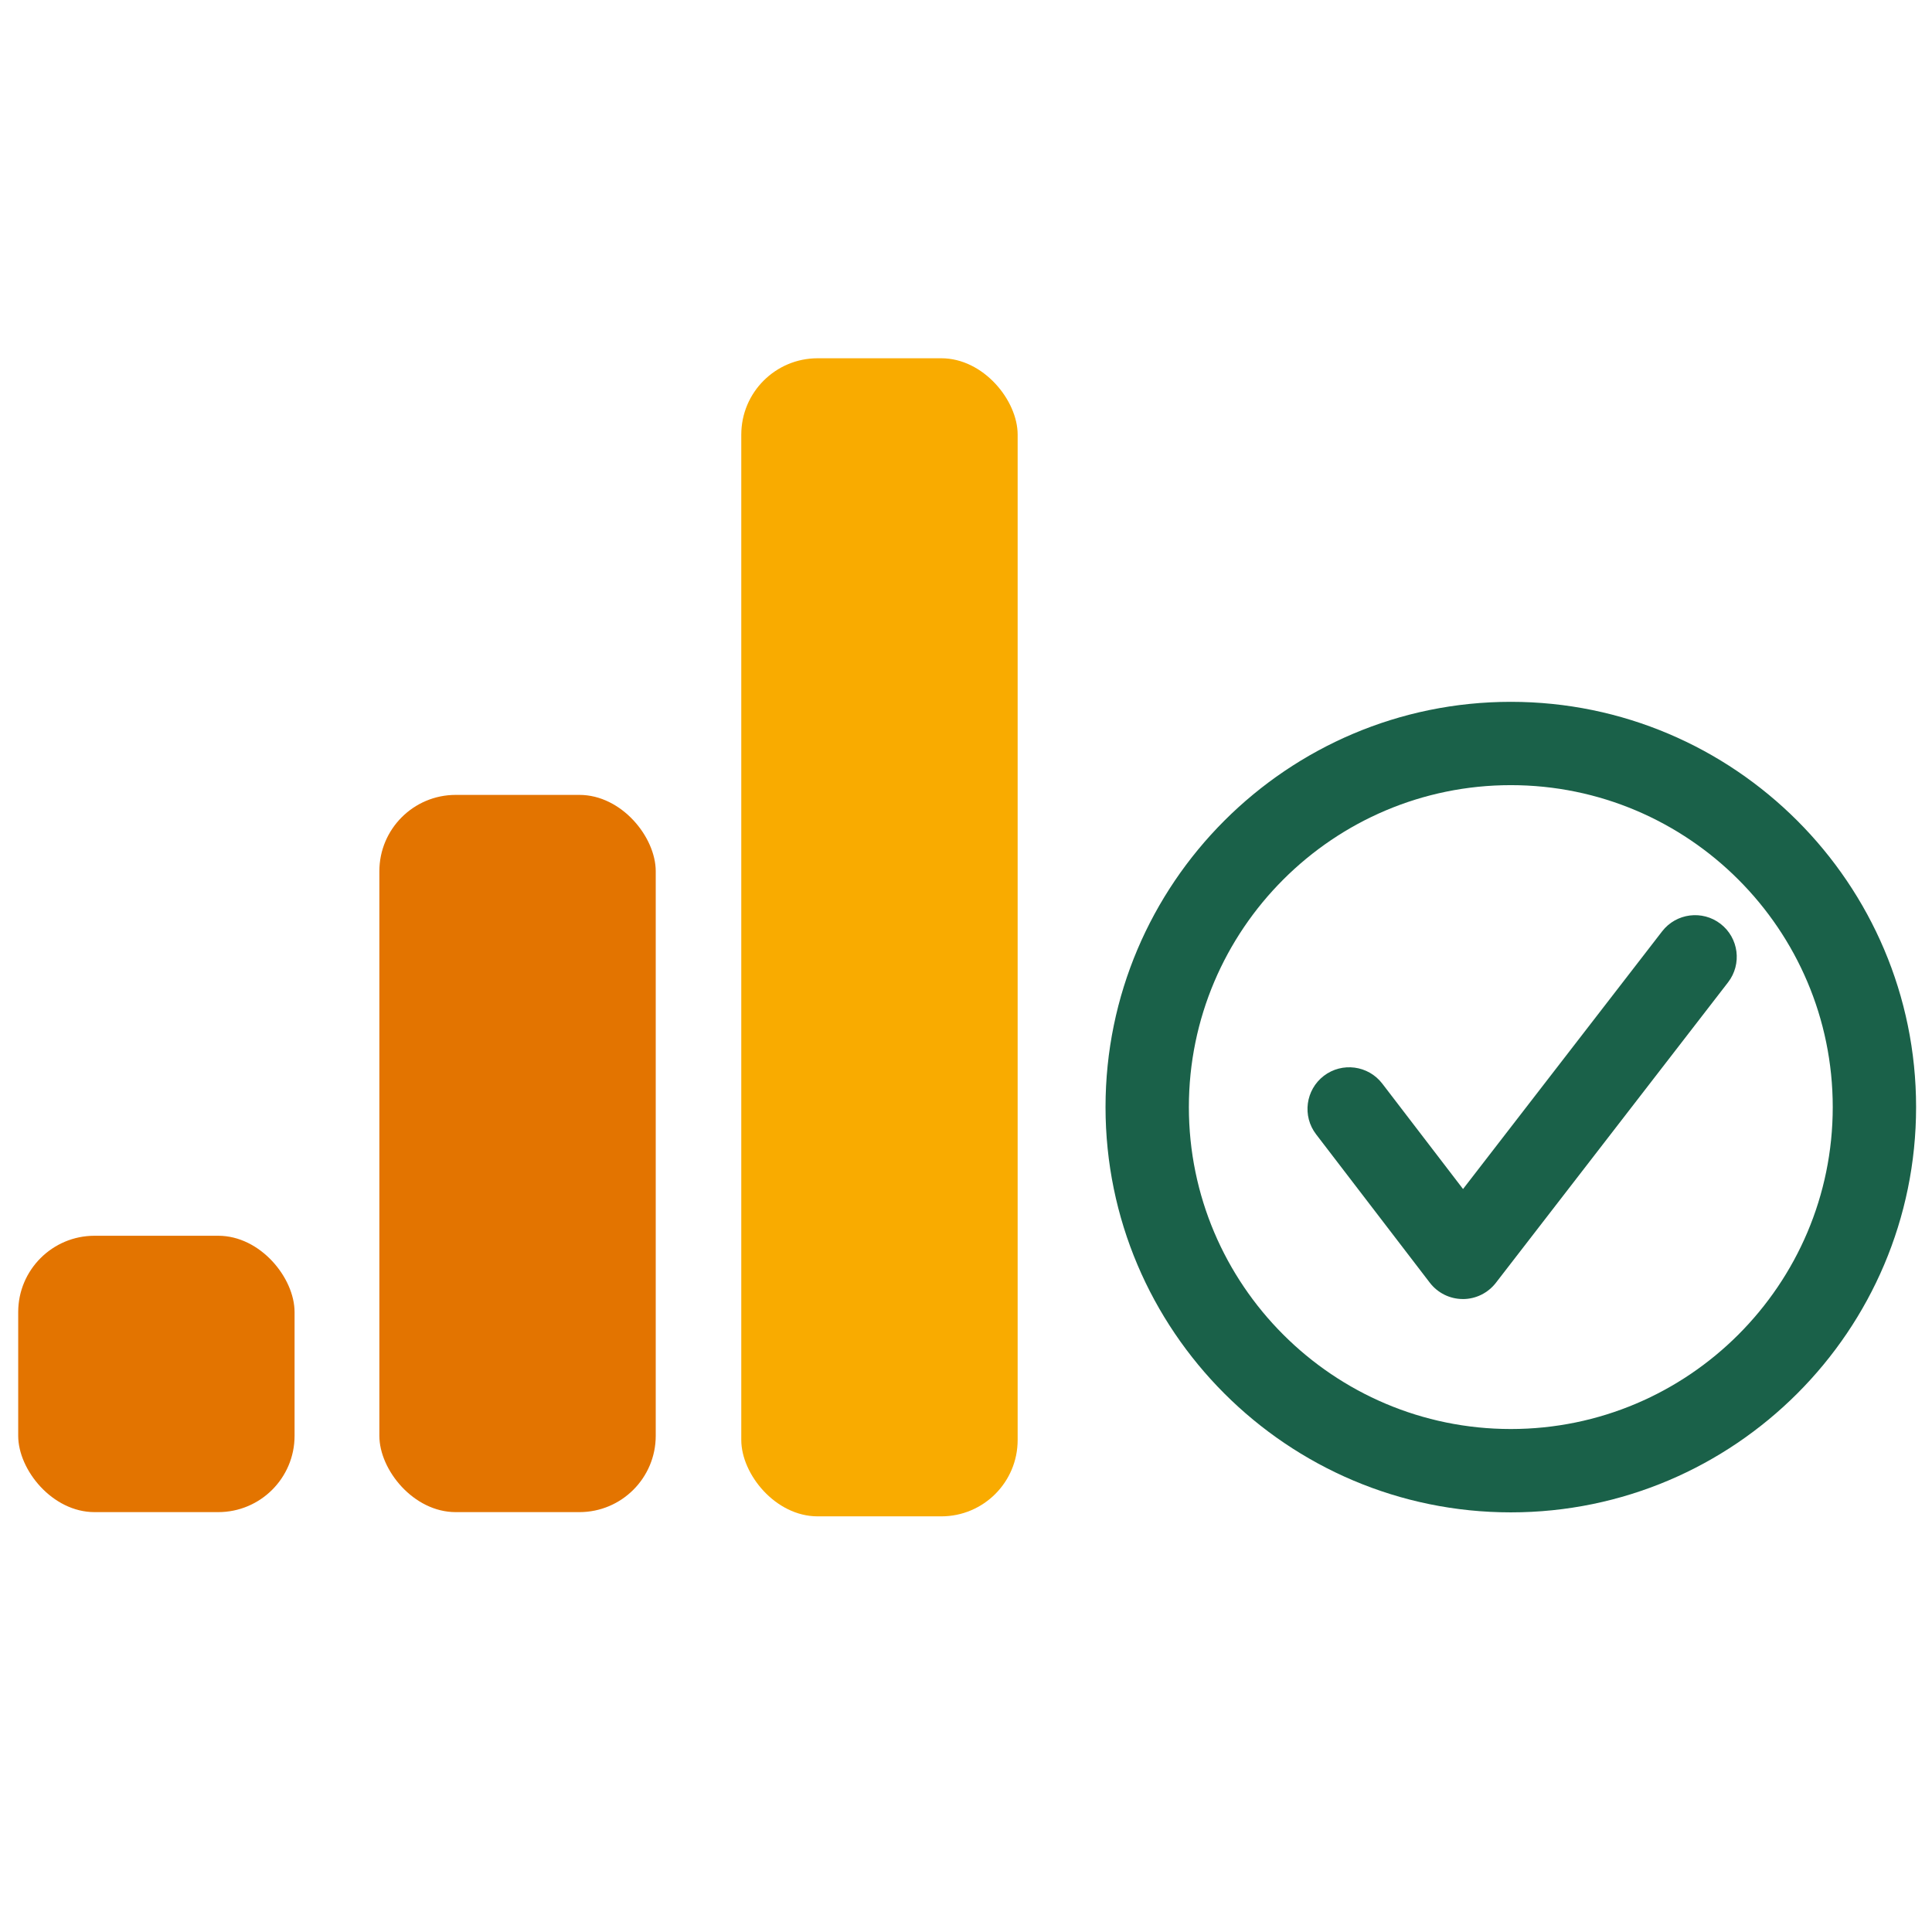 <svg xmlns="http://www.w3.org/2000/svg" id="Layer_1" data-name="Layer 1" width="640" height="640" viewBox="0 0 640 640"><defs><style>      .cls-1 {        fill: #e37400;      }      .cls-2 {        fill: #1a6149;      }      .cls-3 {        fill: #f9ab00;      }    </style></defs><g><path class="cls-2" d="m500.48,500.99c-74.03,0-134.26-60.22-134.26-134.25s60.23-134.25,134.26-134.25,134.25,60.23,134.25,134.25-60.22,134.25-134.25,134.25Zm0-240.9c-58.81,0-106.65,47.84-106.65,106.65s47.84,106.64,106.65,106.64,106.64-47.84,106.64-106.64-47.84-106.65-106.64-106.65Z"></path><path class="cls-2" d="m484.6,430.32h-.03c-4.29,0-8.32-2.01-10.93-5.41l-37.67-49.16c-4.64-6.05-3.48-14.72,2.56-19.36,6.05-4.62,14.71-3.49,19.36,2.56l26.76,34.93,65.95-85.36c4.67-6.04,13.34-7.13,19.36-2.48,6.03,4.66,7.14,13.33,2.49,19.36l-76.93,99.56c-2.62,3.38-6.65,5.37-10.93,5.37Z"></path></g><g><rect class="cls-1" x="6.03" y="409.36" width="91.55" height="91.55" rx="25.29" ry="25.29"></rect><rect class="cls-1" x="125.67" y="263.32" width="91.55" height="237.59" rx="25.29" ry="25.29"></rect><rect class="cls-3" x="245.56" y="118.68" width="91.55" height="383.63" rx="25.29" ry="25.29"></rect></g></svg>